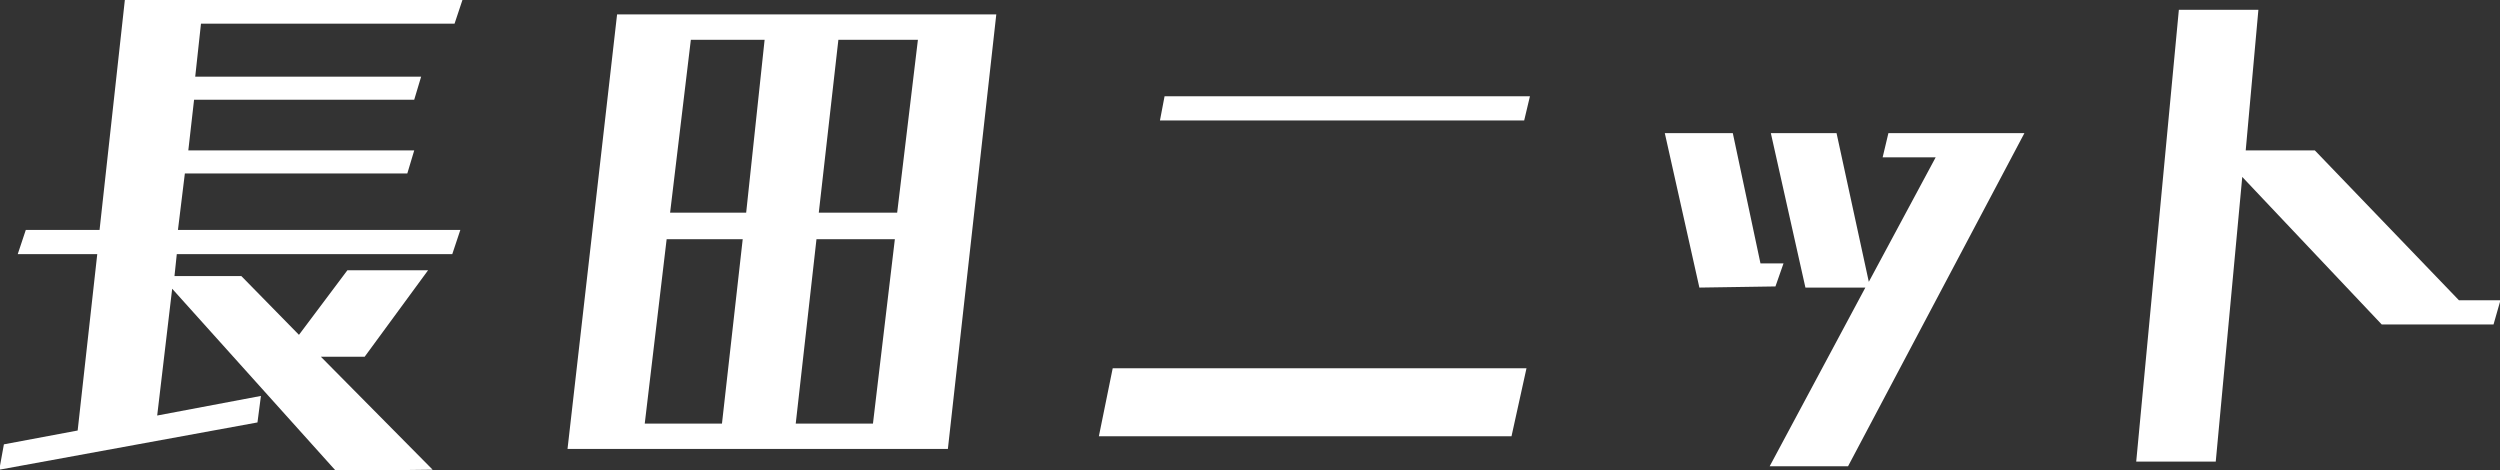 <?xml version="1.0" encoding="utf-8"?>
<!-- Generator: Adobe Illustrator 25.2.3, SVG Export Plug-In . SVG Version: 6.00 Build 0)  -->
<svg version="1.1" id="レイヤー_1" xmlns="http://www.w3.org/2000/svg" xmlns:xlink="http://www.w3.org/1999/xlink" x="0px"
	 y="0px" viewBox="0 0 216.9 40.8" style="enable-background:new 0 0 216.9 40.8;" xml:space="preserve">
<rect x="0" y="0" width="216.9" height="40.8" fill="#333333" stroke="none"/>
<style type="text/css">
	.st0{fill:#FFFFFF;}
</style>
<g id="グループ_371" transform="translate(-51.662 -9.549)">
	<path id="パス_2652" class="st0" d="M80.8,50.4L66.6,34.6l-1.3,11l9-1.7L74,46.2l-22.4,4.1l0.4-2.2l6.4-1.2l1.7-15.3h-6.9
		l0.7-2.1h6.4l2.2-20h29.3l-0.7,2.1h-22l-0.5,4.6h19.6l-0.6,2H68.5L68,22.6h19.6l-0.6,2H67.7l-0.6,4.9h24.5l-0.7,2.1H67l-0.2,1.9
		h5.8l5,5.1l4.2-5.6h7l-5.5,7.5h-3.8l9.7,9.8L80.8,50.4z"/>
	<path id="パス_2653" class="st0" d="M100.9,48.5l4.3-37.7h32.9l-4.2,37.7H100.9z M116.1,30.3h-6.6l-1.9,16h6.7L116.1,30.3z
		 M118,13h-6.4L109.8,28h6.6L118,13z M129.3,30.3h-6.8l-1.8,16h6.7L129.3,30.3z M131.3,13h-6.9L122.7,28h6.8L131.3,13z"/>
	<path id="パス_2654" class="st0" d="M147,47.4l1.2-5.9h35.9l-1.3,5.9H147z M152.3,20l0.4-2.1h31.7l-0.5,2.1H152.3z"/>
	<path id="パス_2655" class="st0" d="M199.1,34.5l-3-13.4h5.9l2.4,11.3h2l-0.7,2L199.1,34.5z M205.2,50l8.3-15.5h-5.2l-3-13.4h5.7
		l2.8,12.9l5.8-10.8H215l0.5-2.1h11.8L212,50H205.2z"/>
	<path id="パス_2656" class="st0" d="M268,37.7c-3.3,0-6.5,0-9.7,0l-12.1-12.8l-2.3,24.7H237l3.7-39.2h6.9l-1.1,12.2h6L265,35.6
		h3.6L268,37.7z"/>
</g>
</svg>
